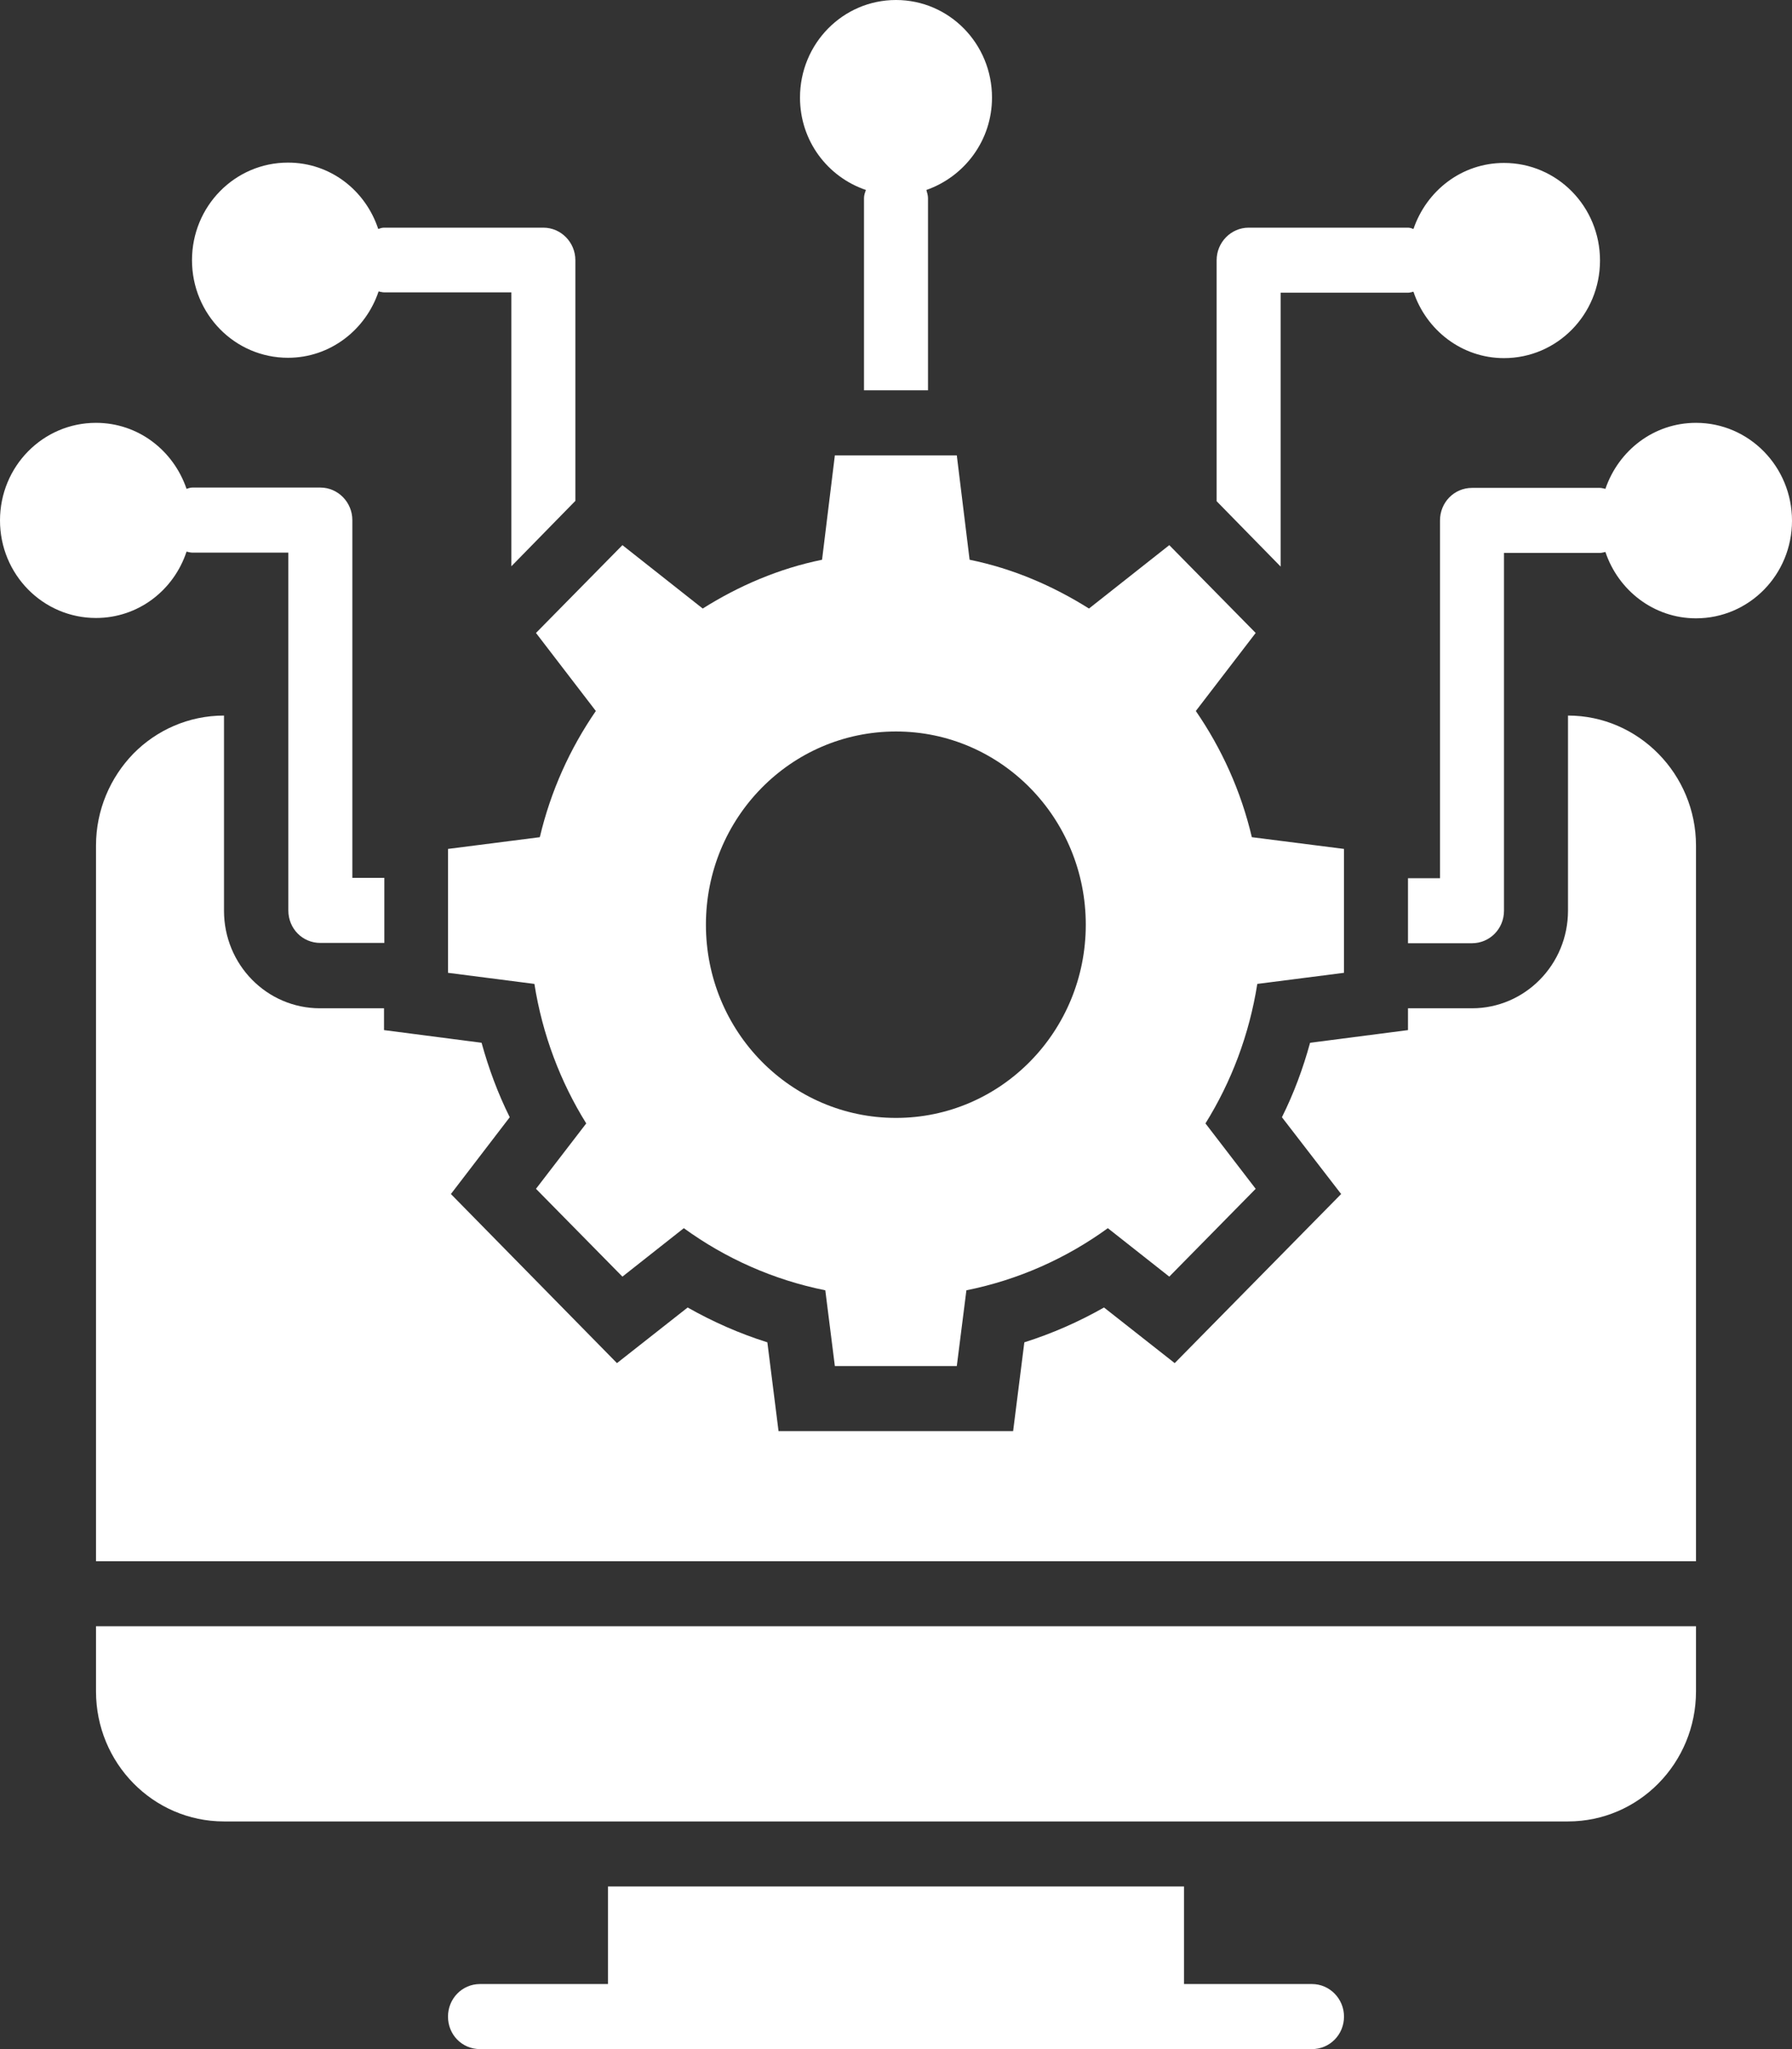 <svg width="42" height="48" viewBox="0 0 42 48" fill="none" xmlns="http://www.w3.org/2000/svg">
<rect x="0" y="0" width="42" height="48" fill="#333333" stroke="none"/>
<path d="M13.965 16.655C13.357 17.539 12.908 18.529 12.652 19.611L10.5 19.886V22.788L12.525 23.048C12.713 24.236 13.133 25.341 13.74 26.316L12.562 27.848L14.588 29.905L16.027 28.77C17.003 29.478 18.128 29.981 19.343 30.225L19.567 32H22.425L22.65 30.225C23.865 29.981 24.99 29.478 25.965 28.77L27.405 29.905L29.43 27.848L28.253 26.316C28.86 25.341 29.28 24.236 29.468 23.048L31.5 22.788V19.886L29.34 19.611C29.085 18.529 28.635 17.539 28.027 16.655L29.43 14.827L27.405 12.77L25.523 14.255C24.675 13.722 23.738 13.318 22.725 13.112L22.425 10.667H19.567L19.267 13.112C18.255 13.318 17.317 13.722 16.47 14.255L14.588 12.77L12.562 14.827L13.965 16.655ZM21 17.135C23.46 17.135 25.448 19.162 25.448 21.661C25.448 24.16 23.46 26.187 21 26.187C18.532 26.187 16.545 24.16 16.545 21.661C16.545 19.162 18.532 17.135 21 17.135Z" fill="white"/>
<path d="M2.25 39.619C2.25 41.303 3.592 42.667 5.25 42.667H36.75C38.407 42.667 39.75 41.303 39.75 39.619V38.095H2.25V39.619Z" fill="white"/>
<path d="M30.75 46.476H27.75V44.191H14.25V46.476H11.25C10.83 46.476 10.5 46.819 10.5 47.238C10.5 47.665 10.83 48 11.25 48H30.75C31.163 48 31.5 47.665 31.5 47.238C31.5 46.819 31.163 46.476 30.75 46.476Z" fill="white"/>
<path d="M30.015 6.857H33C33.045 6.857 33.083 6.842 33.128 6.834C33.428 7.733 34.26 8.389 35.25 8.389C36.495 8.389 37.5 7.368 37.5 6.103C37.5 4.838 36.495 3.817 35.25 3.817C34.26 3.817 33.435 4.465 33.128 5.364C33.09 5.349 33.045 5.333 33 5.333H29.265C28.853 5.333 28.515 5.676 28.515 6.095V11.741L30.015 13.272V6.857Z" fill="white"/>
<path d="M39.75 9.905C38.76 9.905 37.935 10.552 37.627 11.451C37.583 11.444 37.545 11.429 37.5 11.429H34.5C34.08 11.429 33.75 11.771 33.75 12.191V20.572H33V22.095H34.5C34.913 22.095 35.25 21.76 35.25 21.333V12.952H37.5C37.545 12.952 37.583 12.937 37.627 12.93C37.928 13.829 38.76 14.484 39.75 14.484C40.995 14.484 42 13.463 42 12.198C42 10.933 40.995 9.905 39.75 9.905Z" fill="white"/>
<path d="M4.372 12.922C4.418 12.93 4.455 12.945 4.508 12.945H6.758V21.326C6.758 21.752 7.088 22.088 7.508 22.088H9.008V20.564H8.258V12.183C8.258 11.764 7.92 11.421 7.508 11.421H4.508C4.463 11.421 4.418 11.436 4.372 11.451C4.065 10.552 3.24 9.905 2.25 9.905C1.005 9.905 0 10.926 0 12.191C0 13.455 1.005 14.476 2.25 14.476C3.24 14.476 4.072 13.829 4.372 12.922Z" fill="white"/>
<path d="M6.75 8.381C7.74 8.381 8.572 7.726 8.873 6.827C8.918 6.834 8.955 6.849 9.008 6.849H11.985V13.265L13.485 11.733V6.095C13.485 5.676 13.148 5.333 12.735 5.333H9C8.955 5.333 8.91 5.348 8.865 5.364C8.565 4.457 7.74 3.809 6.75 3.809C5.505 3.809 4.5 4.83 4.5 6.095C4.5 7.36 5.505 8.381 6.75 8.381Z" fill="white"/>
<path d="M20.295 4.45C20.273 4.51 20.25 4.571 20.25 4.64V9.143H21.75V4.64C21.75 4.571 21.727 4.51 21.712 4.45C22.605 4.137 23.25 3.291 23.25 2.286C23.25 1.021 22.245 0 21 0C19.755 0 18.75 1.021 18.75 2.286C18.75 3.299 19.395 4.145 20.295 4.45Z" fill="white"/>
<path d="M36.75 16.762V21.333C36.75 22.598 35.737 23.619 34.5 23.619H33V24.13L30.705 24.427C30.54 25.029 30.323 25.615 30.045 26.171L31.433 27.97L27.532 31.931L25.875 30.628C25.282 30.964 24.66 31.238 24.008 31.444L23.745 33.524H18.247L17.985 31.444C17.332 31.238 16.71 30.964 16.117 30.628L14.46 31.931L10.568 27.97L11.947 26.171C11.67 25.615 11.453 25.029 11.287 24.427L9 24.13V23.619H7.5C6.255 23.619 5.25 22.598 5.25 21.333V16.762C4.418 16.762 3.667 17.105 3.127 17.653C2.587 18.209 2.25 18.971 2.25 19.809V36.571H39.75V19.809C39.75 18.133 38.4 16.762 36.75 16.762Z" fill="white"/>
</svg>
